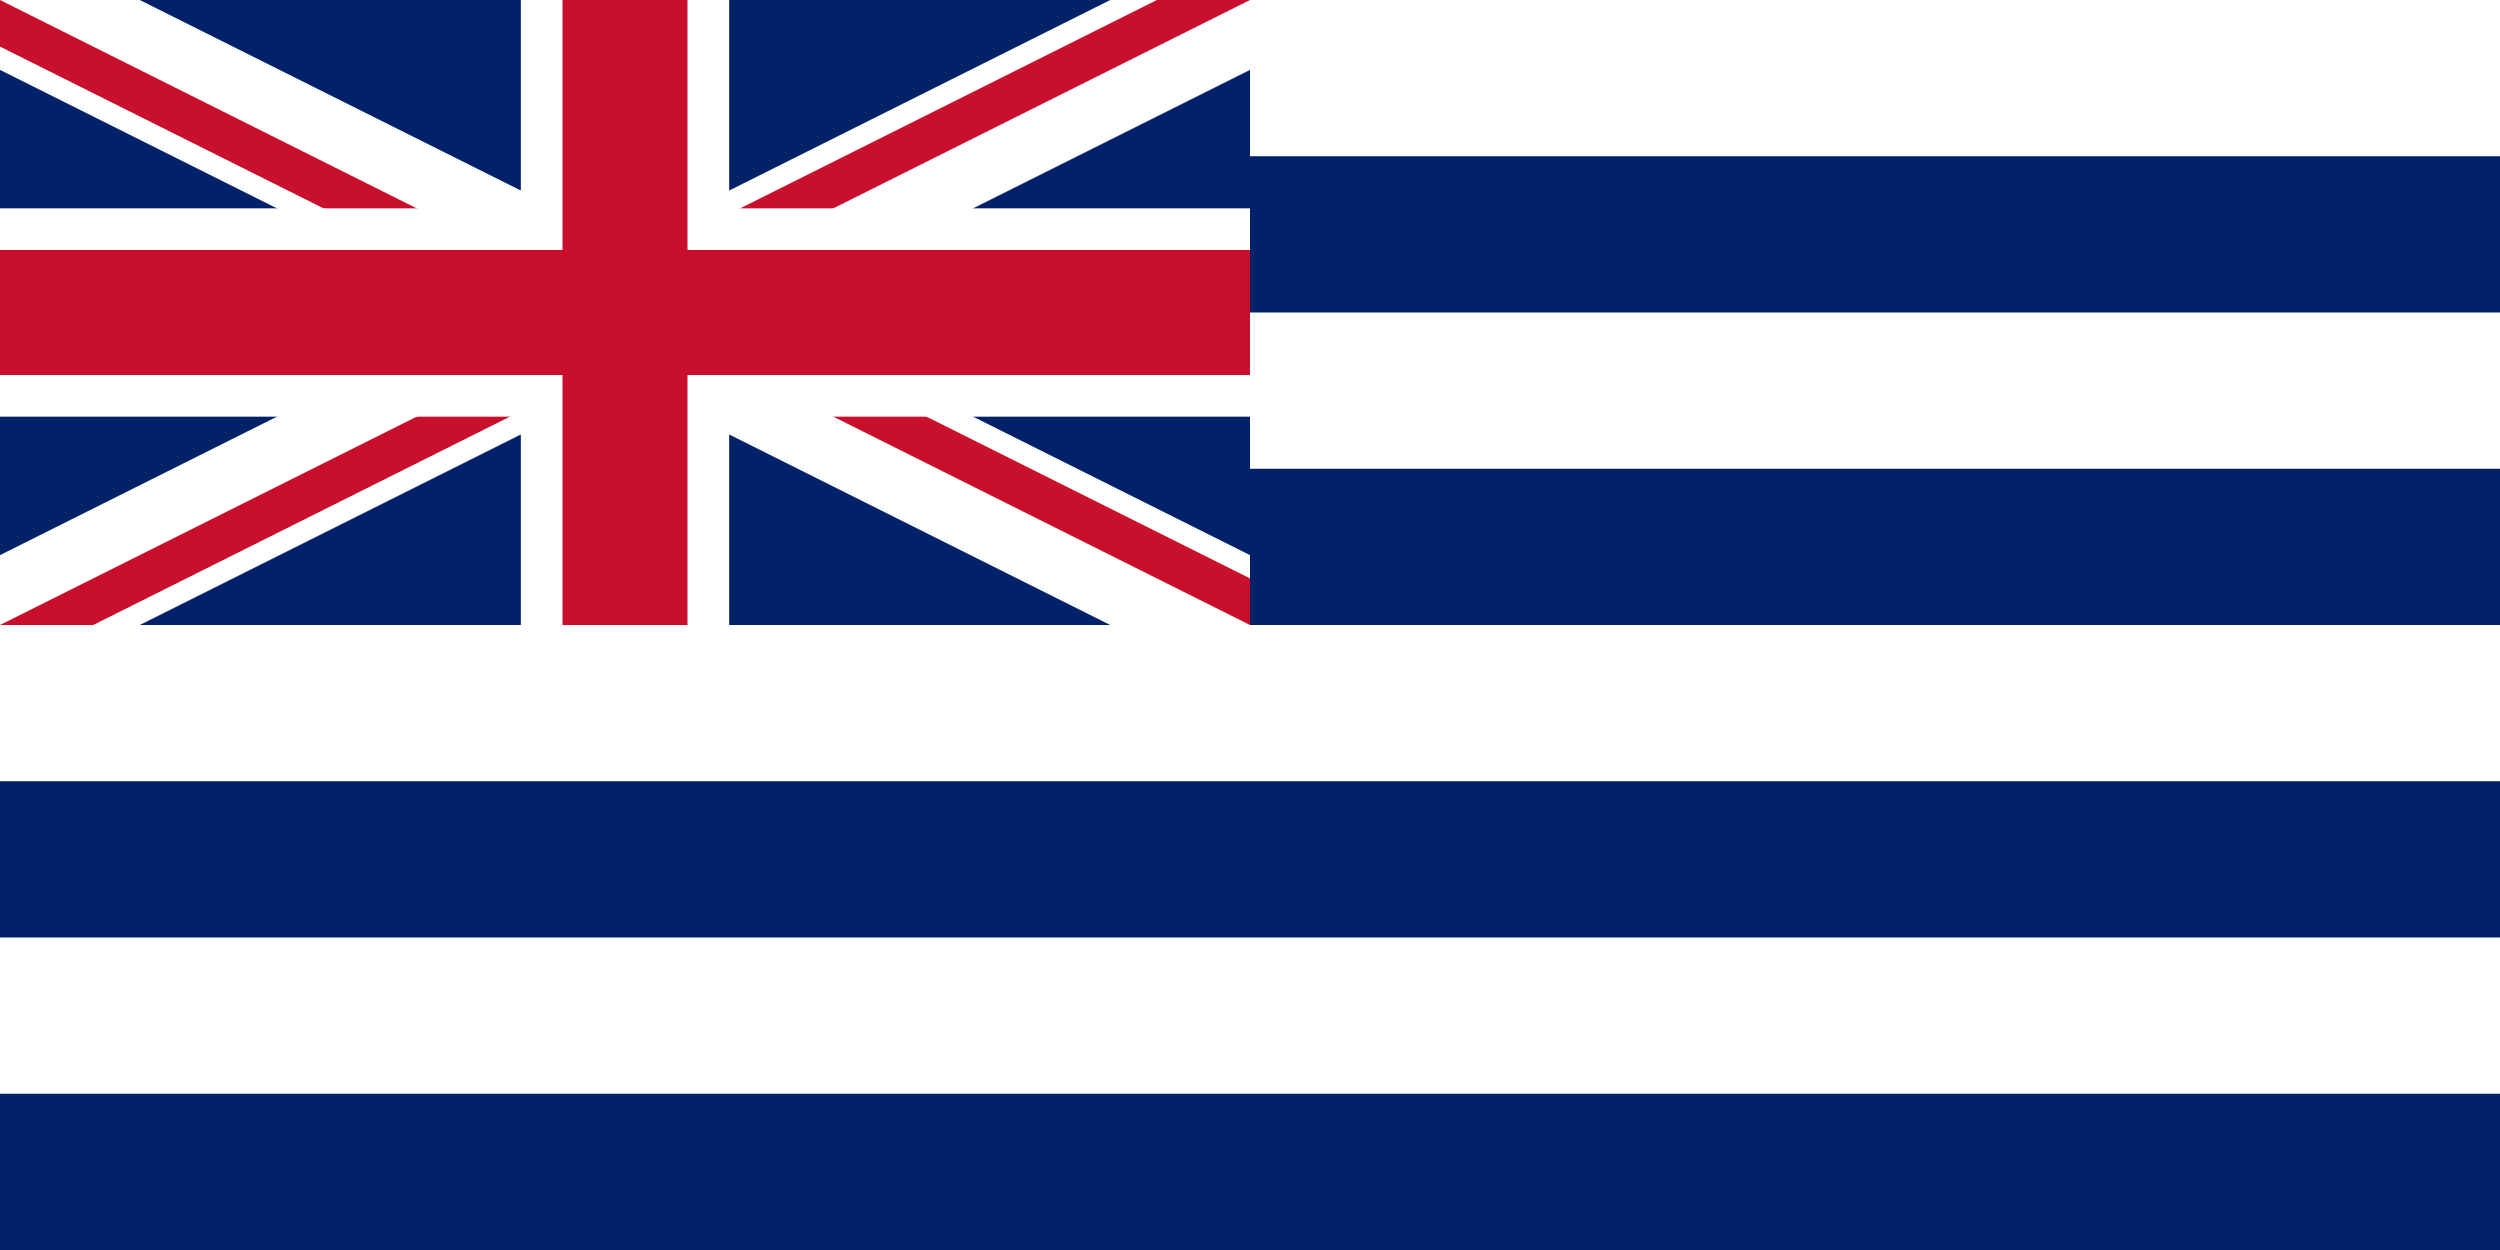 <?xml version="1.0" encoding="UTF-8" standalone="no"?>
<svg
   xmlns:dc="http://purl.org/dc/elements/1.1/"
   xmlns:cc="http://creativecommons.org/ns#"
   xmlns:rdf="http://www.w3.org/1999/02/22-rdf-syntax-ns#"
   xmlns:svg="http://www.w3.org/2000/svg"
   xmlns="http://www.w3.org/2000/svg"
   xmlns:xlink="http://www.w3.org/1999/xlink"
   xmlns:sodipodi="http://sodipodi.sourceforge.net/DTD/sodipodi-0.dtd"
   xmlns:inkscape="http://www.inkscape.org/namespaces/inkscape"
   version="1.1"
   height="600"
   width="1200"
   id="svg57"
   sodipodi:docname="Flag_of_Haalis.svg"
   inkscape:version="0.92.4 (5da689c313, 2019-01-14)">
  <sodipodi:namedview
     pagecolor="#ffffff"
     bordercolor="#666666"
     borderopacity="1"
     objecttolerance="10"
     gridtolerance="10"
     guidetolerance="10"
     inkscape:pageopacity="0"
     inkscape:pageshadow="2"
     inkscape:window-width="1920"
     inkscape:window-height="1017"
     id="namedview59"
     showgrid="false"
     inkscape:zoom="0.75333691"
     inkscape:cx="598.56025"
     inkscape:cy="296.92585"
     inkscape:window-x="-8"
     inkscape:window-y="-8"
     inkscape:window-maximized="1"
     inkscape:current-layer="svg57" />
  <defs
     id="defs22">
    <clipPath
       id="Canton">
      <path
         d="M 0,0 L 600,0 L 600,300 L 0,300 z"
         id="path2" />
    </clipPath>
    <clipPath
       id="Diagonals">
      <path
         d="M 0,0 L 300,150 L 0,150 z M 300,0 L 600,0 L 300,150 z M 300,150 L 600,150 L 600,300 z M 300,150 L 300,300 L 0,300 z"
         id="path5" />
    </clipPath>
    <g
       id="Pentagram">
      <g
         id="Arm"
         transform="translate(0,-0.325)">
        <path
           d="M 0,0 L 0,0.5 L 1,0 z"
           id="path8" />
        <path
           d="M 0,0 L 0,-0.5 L 1,0 z"
           transform="rotate(-36,1,0)"
           id="path10" />
      </g>
      <use
         xlink:href="#Arm"
         transform="scale(-1,1)"
         id="use13" />
      <use
         xlink:href="#Arm"
         transform="rotate(72,0,0)"
         id="use15" />
      <use
         xlink:href="#Arm"
         transform="rotate(-72,0,0)"
         id="use17" />
      <use
         xlink:href="#Arm"
         transform="rotate(-72,0,0) scale(-1,1)"
         id="use19" />
    </g>
  </defs>
  <rect
     fill="#012169"
     x="0"
     y="0"
     width="1200"
     height="600"
     id="rect24" />
  <g
     id="Flag_of_the_United_Kingdom"
     transform="scale(1)">
    <path
       id="Saint_Andrews_Cross"
       d="M 0,0 600,300 M 0,300 600,0"
       clip-path="url(#Canton)"
       inkscape:connector-curvature="0"
       style="stroke:#ffffff;stroke-width:60" />
    <path
       id="Saint_Patricks_Cross"
       d="M 0,0 600,300 M 0,300 600,0"
       clip-path="url(#Diagonals)"
       inkscape:connector-curvature="0"
       style="stroke:#c8102e;stroke-width:40" />
    <g
       id="Saint_Georges_Cross">
      <path
         d="M 300,0 V 300 M 0,150 h 600"
         clip-path="url(#Canton)"
         id="path28"
         inkscape:connector-curvature="0"
         style="stroke:#ffffff;stroke-width:100" />
      <path
         d="M 300,0 V 300 M 0,150 h 600"
         clip-path="url(#Canton)"
         id="path30"
         inkscape:connector-curvature="0"
         style="stroke:#c8102e;stroke-width:60" />
    </g>
  </g>
  <rect
     style="opacity:1;fill:#ffffff;fill-opacity:1;fill-rule:nonzero;stroke:none;stroke-width:2.236;stroke-linecap:butt;stroke-linejoin:miter;stroke-miterlimit:4;stroke-dasharray:none;stroke-dashoffset:0;stroke-opacity:1"
     id="rect2437"
     width="600"
     height="75"
     x="600"
     y="150" />
  <rect
     style="opacity:1;fill:#ffffff;fill-opacity:1;fill-rule:nonzero;stroke:none;stroke-width:2.236;stroke-linecap:butt;stroke-linejoin:miter;stroke-miterlimit:4;stroke-dasharray:none;stroke-dashoffset:0;stroke-opacity:1"
     id="rect3211"
     width="600"
     height="75"
     x="600"
     y="-8.5265128e-14" />
  <rect
     style="opacity:1;fill:#ffffff;fill-opacity:1;fill-rule:nonzero;stroke:none;stroke-width:2.236;stroke-linecap:butt;stroke-linejoin:miter;stroke-miterlimit:4;stroke-dasharray:none;stroke-dashoffset:0;stroke-opacity:1"
     id="rect3215"
     width="1200"
     height="75"
     x="0"
     y="300" />
  <rect
     y="450"
     x="0"
     height="75"
     width="1200"
     id="rect3217"
     style="opacity:1;fill:#ffffff;fill-opacity:1;fill-rule:nonzero;stroke:none;stroke-width:2.236;stroke-linecap:butt;stroke-linejoin:miter;stroke-miterlimit:4;stroke-dasharray:none;stroke-dashoffset:0;stroke-opacity:1" />
</svg>
